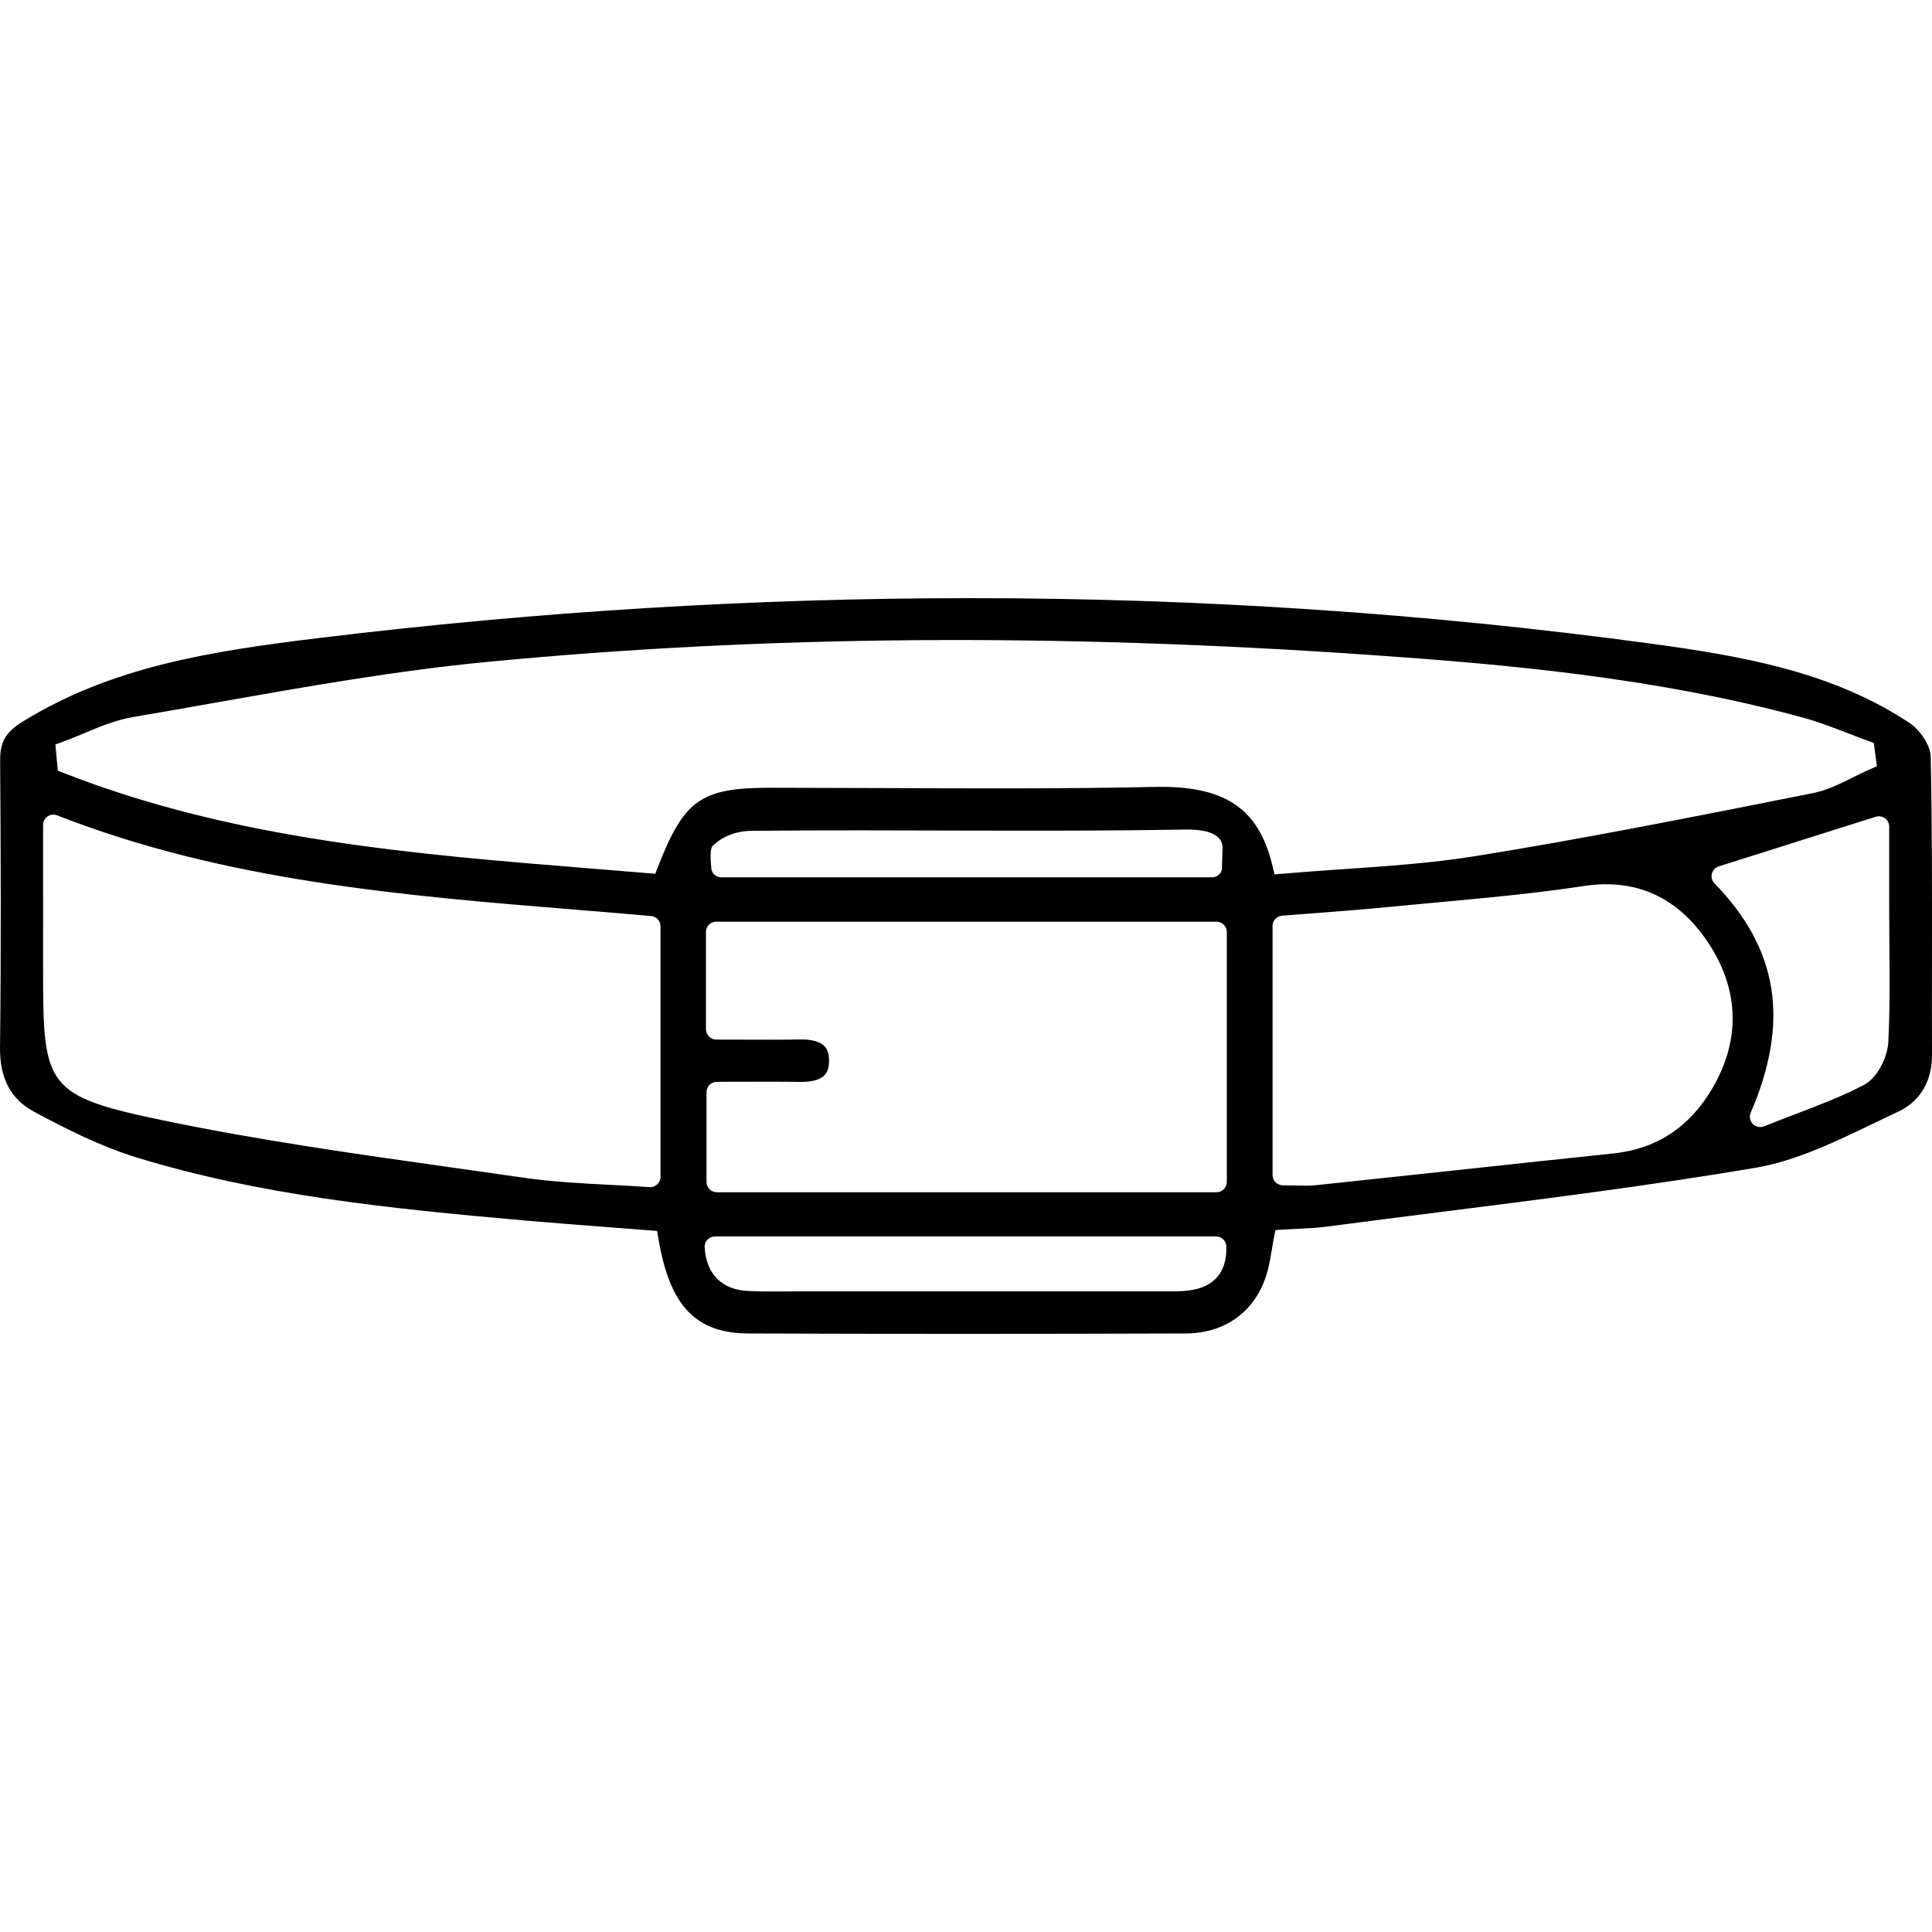 <?xml version="1.0" encoding="utf-8"?>
<!-- Generator: Adobe Illustrator 25.0.0, SVG Export Plug-In . SVG Version: 6.00 Build 0)  -->
<svg version="1.1" id="Layer_1" xmlns="http://www.w3.org/2000/svg" xmlns:xlink="http://www.w3.org/1999/xlink" x="0px" y="0px"
	 viewBox="0 0 1417.32 1417.32" style="enable-background:new 0 0 1417.32 1417.32;" xml:space="preserve">
<path d="M1416.34,554.63c-0.15-7.26-7.47-18.91-15.06-23.96c-56.88-37.92-122.96-49.38-191.33-58.65
	c-163.34-22.14-329.85-33.22-498.18-33.22c-158.05,0-317.69,9.76-478,29.28c-80.35,9.79-152.16,21.16-217.21,61.35
	C4.16,537.1,0.01,544.3,0.1,557.95c0.47,66.96,0.78,138.77-0.09,210.22c-0.28,22.65,7.79,38.09,24.66,47.19
	c23.76,12.82,49.43,25.8,76.15,33.95c89.83,27.39,182.15,37.09,284.85,46.11c20.79,1.83,41.86,3.42,62.23,4.97
	c9.48,0.72,18.91,1.44,28.27,2.17l5.91,0.46l0.98,5.84c8.23,49.13,27.34,69.23,65.96,69.38c101.86,0.38,206.81,0.38,320.83,0
	c30.14-0.1,52.65-17.46,60.2-46.43c1.19-4.59,2-9.33,2.92-14.82c0.47-2.78,0.96-5.7,1.54-8.8l1.08-5.79l5.88-0.38
	c3.45-0.22,6.89-0.38,10.33-0.54c7.34-0.35,14.27-0.67,21.16-1.58c27.94-3.68,55.89-7.22,83.86-10.75
	c75.89-9.59,154.35-19.51,230.91-32.43c29.32-4.94,58.23-18.87,86.19-32.32c6.16-2.97,12.3-5.93,18.43-8.78
	c16.18-7.54,25.05-22.39,24.97-41.81c-0.09-23.53-0.06-47.07-0.02-70.6C1417.36,654.47,1417.43,604.1,1416.34,554.63z
	 M484.55,863.32c0,4.4-3.73,7.87-8.12,7.56l0,0c-9.85-0.7-19.62-1.2-29.31-1.7c-20.69-1.07-42.08-2.18-62.85-5.19
	c-17.56-2.55-35.15-5.03-52.74-7.51c-69.51-9.8-141.39-19.93-211.27-34.44c-86.6-17.98-88.65-24.8-88.65-109.13V605.2
	c0-5.34,5.37-9,10.34-7.05l0.01,0c122.93,48.19,253.72,58.87,380.21,69.2c18.47,1.51,36.96,3.02,55.46,4.64l0,0
	c3.91,0.34,6.92,3.62,6.92,7.55V863.32z M892.01,937.86c-8.13,8.38-20.75,9.47-30.85,9.47c-0.02,0-0.05,0-0.08,0
	c-58.59-0.01-117.19,0-175.79,0.01l-98.88,0.01c-3.27,0-6.54,0.02-9.81,0.04c-3.25,0.02-6.55,0.04-9.87,0.04
	c-5.83,0-11.72-0.07-17.58-0.33c-19.53-0.86-30.97-12.23-32.21-32.02l0,0c-0.27-4.36,3.19-8.05,7.56-8.05h367.56
	c4.09,0,7.45,3.25,7.57,7.34l0,0C899.95,924.42,897.39,932.32,892.01,937.86z M892.41,874.64H525.89c-4.18,0-7.58-3.39-7.58-7.58
	V801.2c0-4.18,3.39-7.58,7.58-7.58h0c5.93,0,11.9-0.02,17.91-0.04c14.03-0.05,28.52-0.1,42.92,0.12
	c18.44,0.22,21.23-6.91,21.46-14.72c0.16-5.31-0.96-9.11-3.43-11.61c-3.25-3.3-9.56-5-18.15-4.81c-13.84,0.23-27.48,0.18-41.93,0.13
	c-6.29-0.02-12.68-0.05-19.21-0.05h0c-4.18,0-7.58-3.39-7.58-7.58v-71.32c0-4.18,3.39-7.58,7.58-7.58h366.95
	c4.18,0,7.58,3.39,7.58,7.58v183.33C899.99,871.25,896.6,874.64,892.41,874.64z M889.1,643.62H529.22c-3.27,0-6.17-2.1-7.2-5.2
	c0,0-2.3-16.95,1.42-18.43l0,0c1.02-0.95,2.87-2.58,5.42-4.21c10.05-6.4,20.69-6.27,23.6-6.3c105.09-1.05,210.21,0.92,315.29-0.89
	c5.08-0.09,23.3-0.71,27.99,8.5c1.31,2.57,1.21,5.2,1.06,6.59l-0.43,14.48C895.44,641.39,892.47,643.62,889.1,643.62z
	 M847.11,577.28c-66.02,1.43-133.11,1.14-198,0.85c-27.92-0.12-55.68-0.2-83.77-0.24c-51.03,0.02-63.39,8.67-82.59,57.86l-2.06,5.27
	l-5.64-0.48c-14.19-1.2-28.4-2.34-42.62-3.49c-128.34-10.36-261.04-21.08-385.68-69.99l-4.35-1.71l-1.77-19.21l5.49-2
	c5.12-1.86,10.35-4.05,15.42-6.17c11.56-4.84,23.52-9.84,36.19-11.98c20.42-3.45,40.84-7.06,61.25-10.68
	c64.91-11.48,132.03-23.36,198.69-29.76c203.96-19.56,416.27-21.2,649.06-4.98c95.99,6.68,207.48,16.29,315.95,45.87
	c11.33,3.09,22.33,7.36,32.98,11.48c4.87,1.89,9.75,3.78,14.65,5.55l4.33,1.57l2.26,17.1l-5.25,2.27
	c-4.05,1.75-8.03,3.74-12.25,5.85c-9.36,4.68-19.04,9.51-29.63,11.61l-15.06,2.99c-75.83,15.06-154.24,30.63-231.9,43.12
	c-32.01,5.15-65.04,7.42-96.97,9.61c-14.51,1-29.51,2.03-44.33,3.32l-6.51,0.57l-1.52-6.35
	C923.37,592.94,898.55,576.2,847.11,577.28z M1256.19,798.42c-16.63,28.37-40.98,44.43-72.37,47.72
	c-37.48,3.93-74.94,7.97-112.41,12c-35.14,3.79-70.28,7.57-105.43,11.27c-3.04,0.32-6.05,0.41-9.09,0.41
	c-2.45,0-4.93-0.06-7.48-0.13c-2.64-0.07-5.38-0.14-8.28-0.14h0c-4.18,0-7.58-3.39-7.58-7.58V679.31c0-3.95,3.03-7.24,6.97-7.55
	l0.01,0c7.97-0.64,15.95-1.25,23.94-1.86c17.48-1.33,35.56-2.71,53.28-4.45c11.99-1.18,23.98-2.28,35.99-3.38
	c35.57-3.26,72.36-6.64,108.1-12.08c38.61-5.88,69.5,8.33,91.73,42.24C1275.98,726.4,1276.88,763.12,1256.19,798.42z
	 M1385.27,764.46c-0.56,10.97-7.91,26.24-17.96,31.5c-15.39,8.06-31.28,14.14-49.69,21.17c-7.45,2.85-15.25,5.83-23.48,9.13l-0.01,0
	c-6.27,2.52-12.45-3.82-9.78-10.03l0-0.01c28.74-66.72,20.29-120.14-26.58-168.12l0,0c-3.94-4.04-2.25-10.82,3.14-12.52
	l115.14-36.41c4.88-1.54,9.86,2.1,9.86,7.22v60.94c0,8.83,0.07,17.67,0.15,26.51C1386.27,716.97,1386.47,740.89,1385.27,764.46z"/>
</svg>
